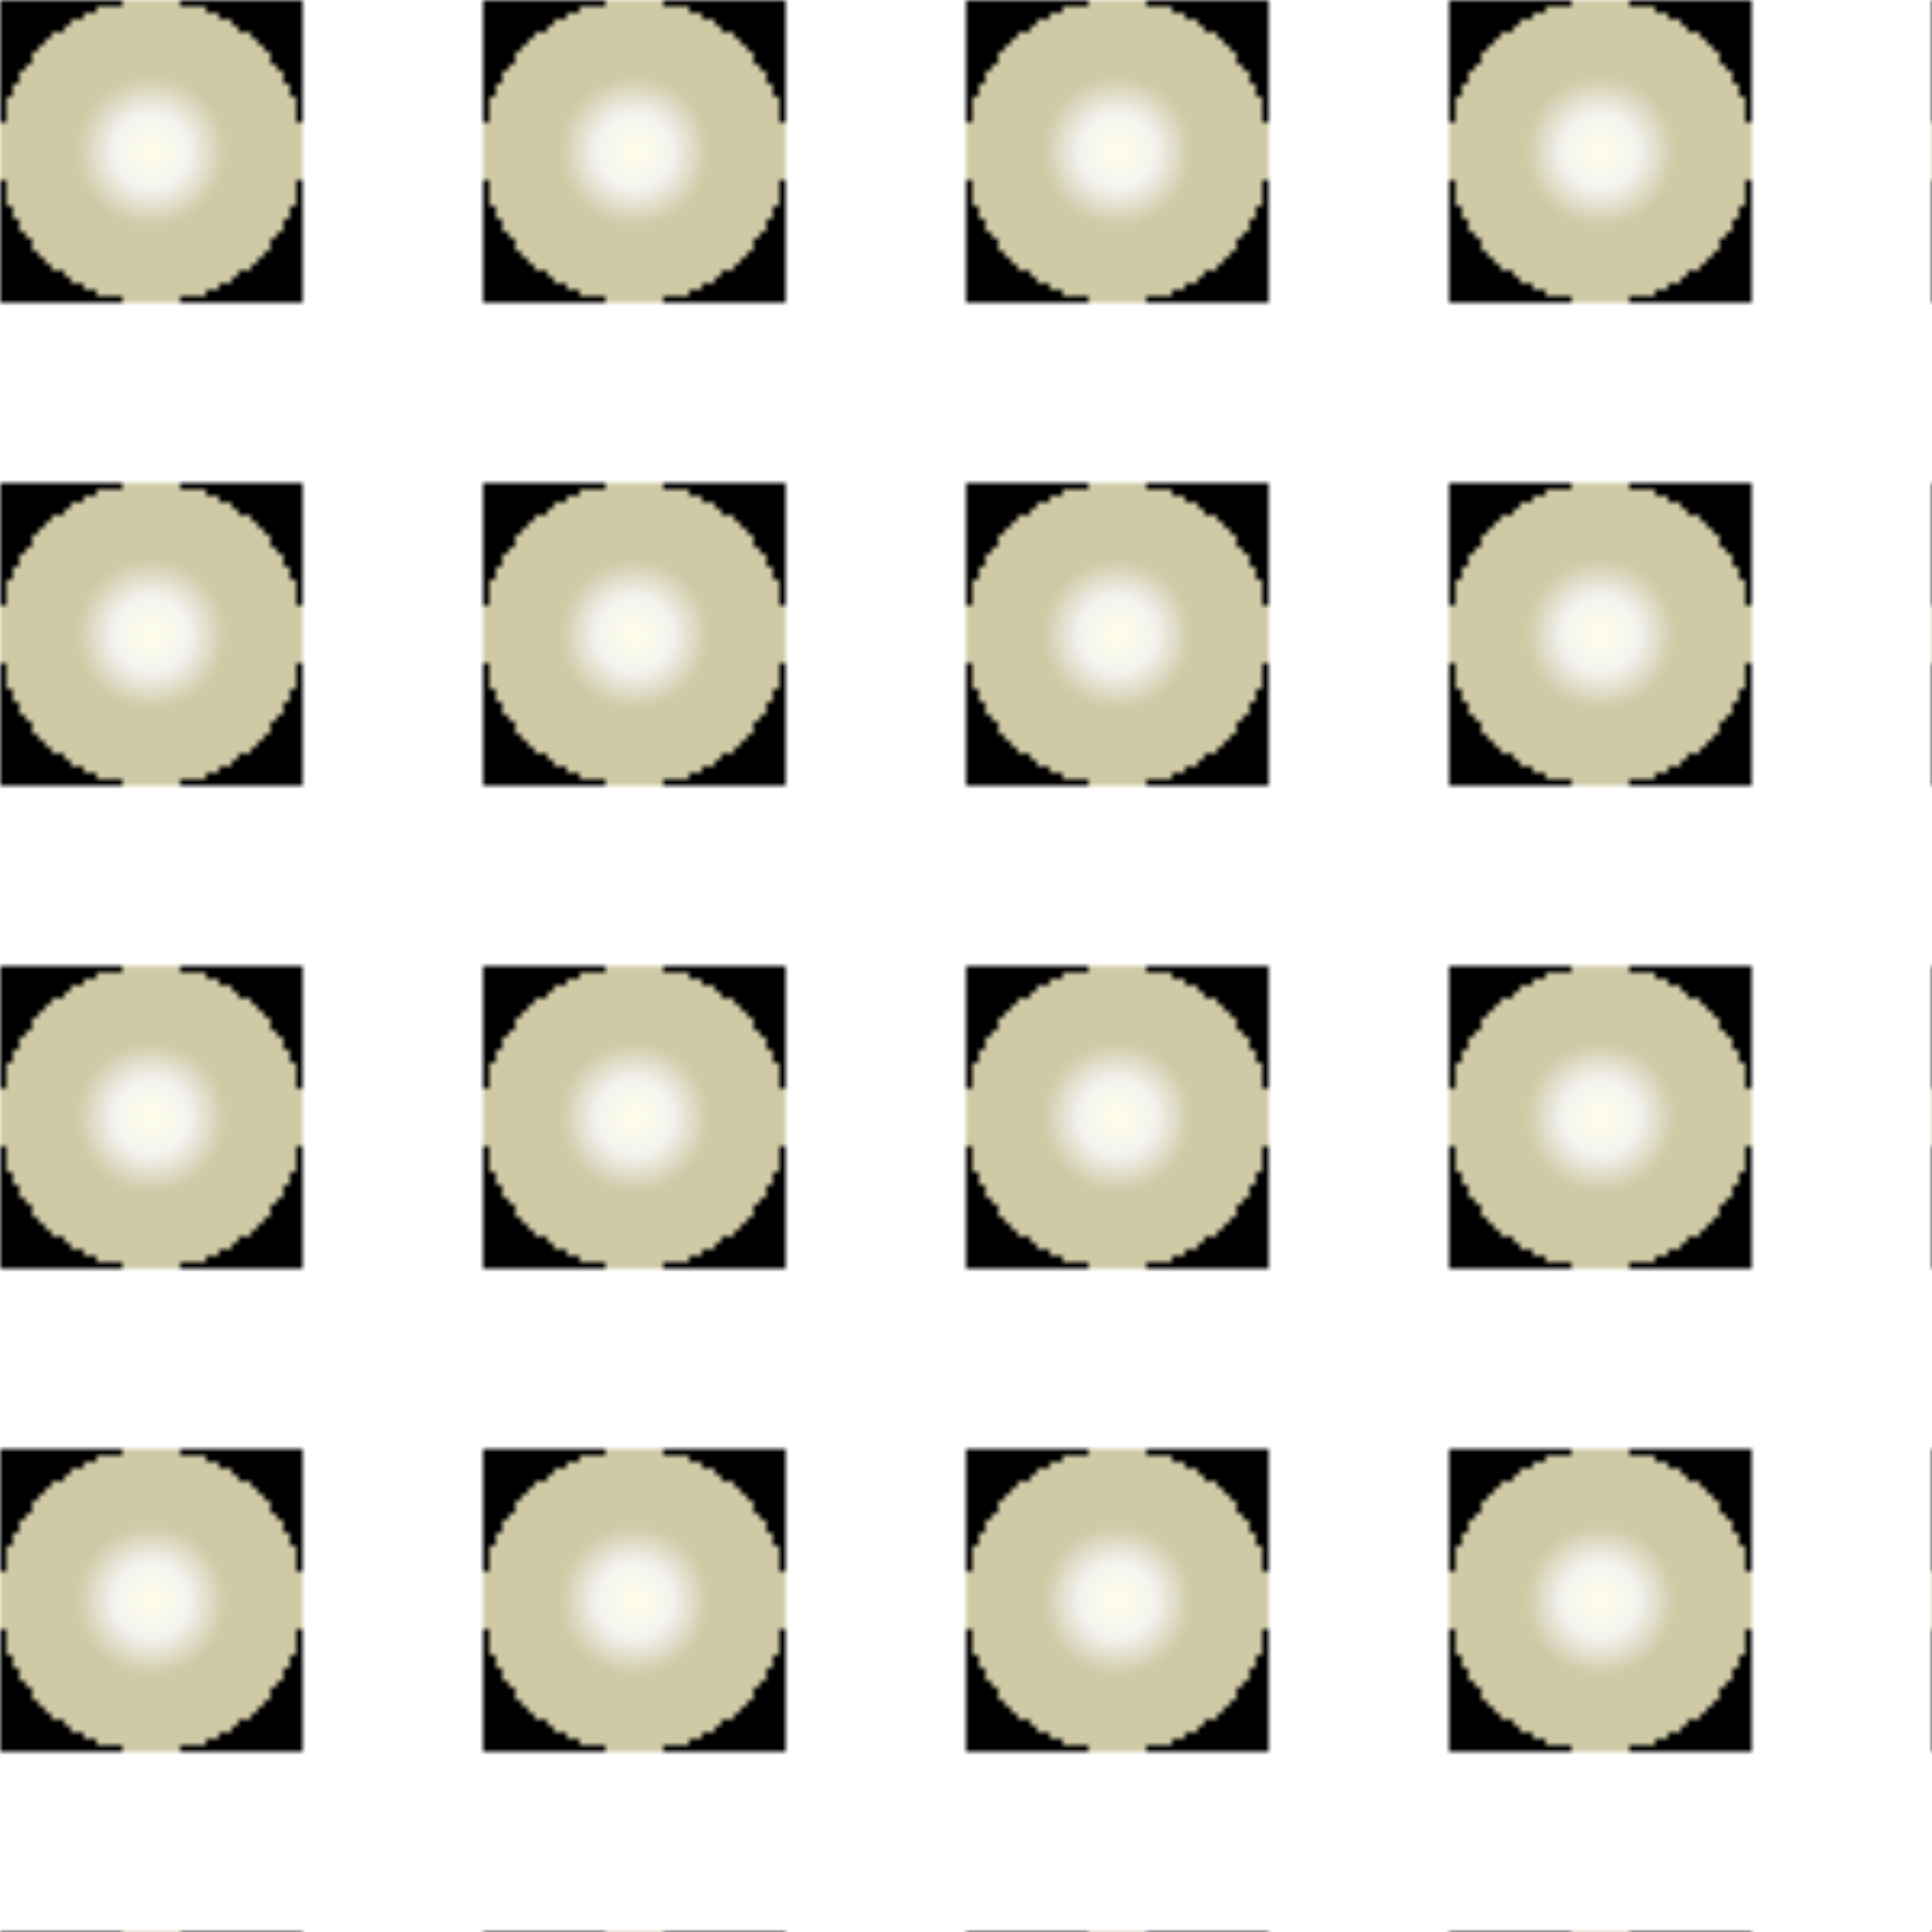 <svg version="2.0" xmlns="http://www.w3.org/2000/svg" preserveAspectRatio="xMinYMin meet" viewBox="0 0 300 300"><defs><radialGradient id="tid54-pattern-background-fill"><stop offset="0%"  stop-color="#FFFFE9" /><stop offset="25%"  stop-color="#F4F3F0" /><stop offset="50%"  stop-color="#CFC9A5" /><stop offset="75%"  stop-color="#CFC9A5" /><stop offset="100%"  stop-color="#CFC9A5" /><animate attributeName="fy" values="96%;38%;96%;" dur="7996ms" begin="0ms" repeatCount="1" fill="freeze" /></radialGradient><pattern id="tid54-background" x="0" y="0" width="75" height="75" patternUnits="userSpaceOnUse" ><rect class="tid54-pattern-background" x="0" y="0" width="47" height="47" /></pattern></defs><style>.tid54-pattern-background { fill: url(#tid54-pattern-background-fill) } </style><rect x="0" y="0" width="100%" height="100%" fill="url(#tid54-background)" /></svg>
